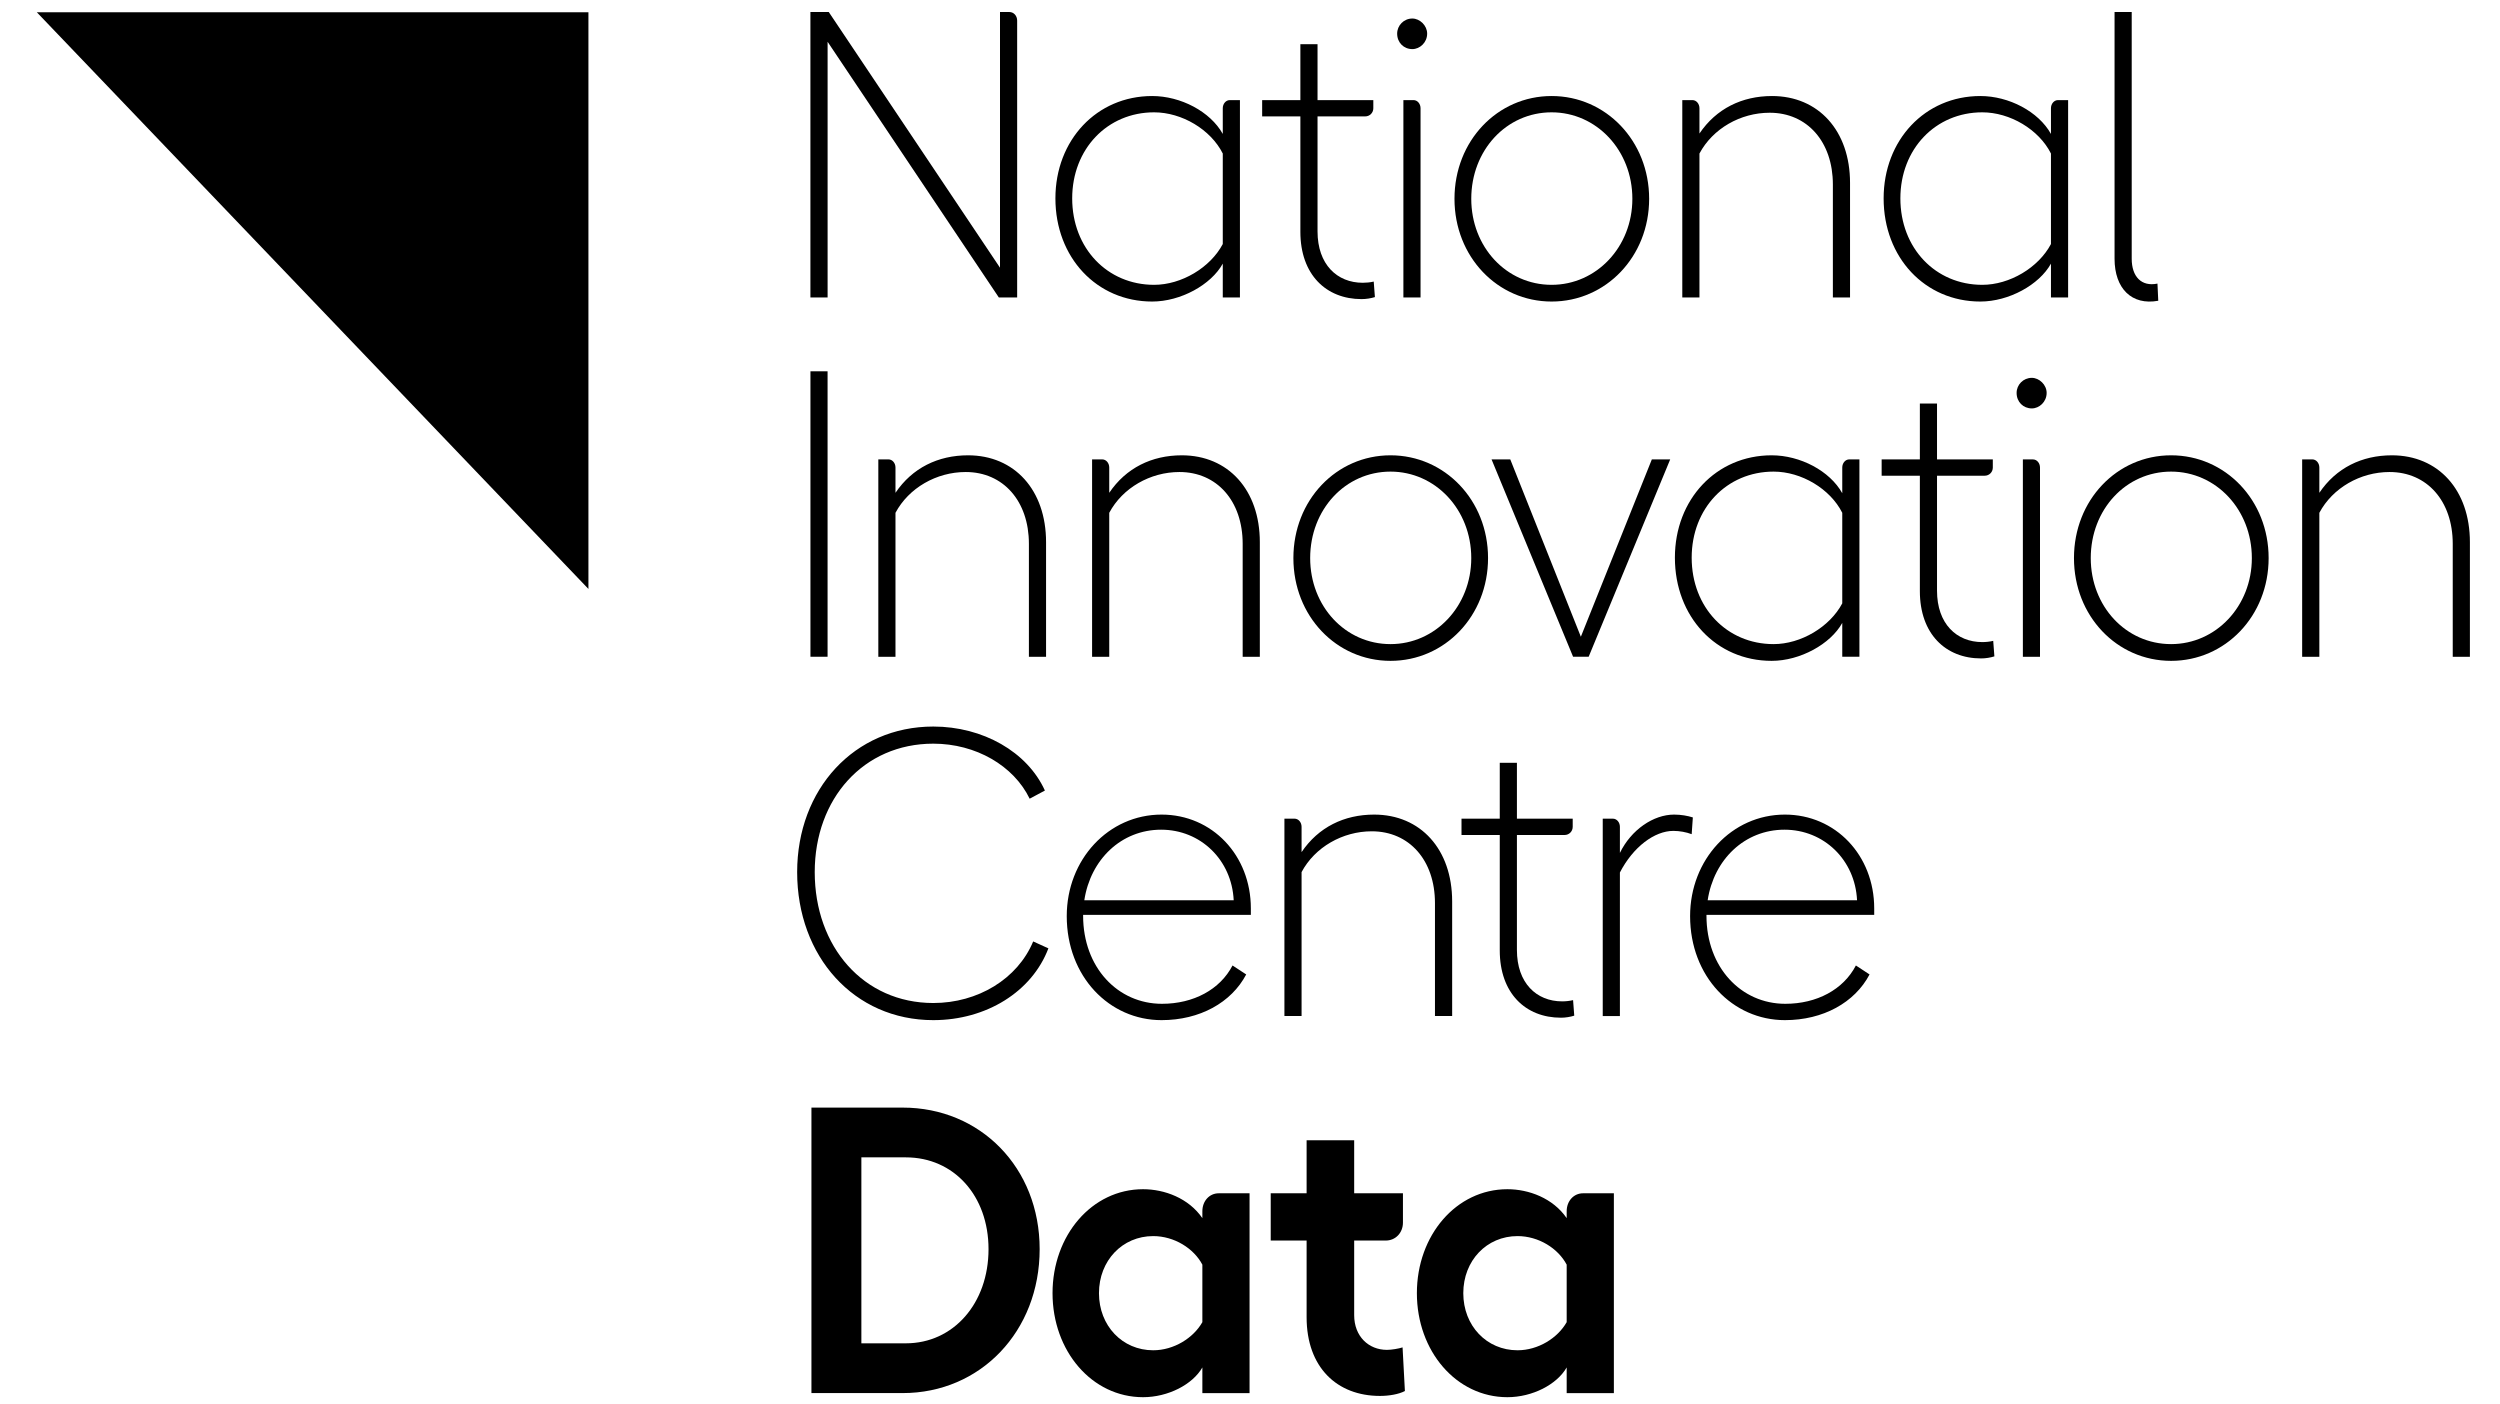 <svg xmlns="http://www.w3.org/2000/svg" width="73" height="41" viewBox="0 0 73 41" fill="none"><g clip-path="url(#clip0_313_4969)"><path d="M17.182 17.197V0.359H1.076L17.182 17.197Z" fill="black"></path><path d="M24.2 0.351L29.2 7.817V0.351H29.474C29.599 0.351 29.701 0.458 29.701 0.601V8.686H29.166L24.166 1.22V8.686H23.664V0.351L24.2 0.351Z" fill="black"></path><path d="M35.705 7.126V4.483C35.352 3.78 34.509 3.28 33.7 3.28C32.333 3.28 31.308 4.352 31.308 5.793C31.308 7.246 32.333 8.317 33.7 8.317C34.497 8.317 35.34 7.817 35.705 7.126ZM36.206 2.923V8.686H35.705V7.698C35.363 8.317 34.475 8.805 33.643 8.805C32.025 8.805 30.818 7.52 30.818 5.793C30.818 4.09 32.025 2.804 33.643 2.804C34.475 2.804 35.34 3.256 35.705 3.911V3.161C35.705 3.03 35.796 2.923 35.91 2.923L36.206 2.923Z" fill="black"></path><path d="M40.147 8.675C40.033 8.71 39.896 8.734 39.759 8.734C38.723 8.734 37.971 8.019 37.971 6.769V3.399H36.855V2.923H37.971V1.291H38.472V2.923H40.101V3.161C40.101 3.292 39.999 3.399 39.862 3.399H38.472V6.757C38.472 7.722 39.042 8.257 39.794 8.257C39.896 8.257 40.01 8.246 40.113 8.222L40.147 8.675Z" fill="black"></path><path d="M41.48 3.161V8.686H40.979V2.923H41.275C41.389 2.923 41.48 3.03 41.48 3.161ZM41.673 0.982C41.673 1.244 41.457 1.434 41.241 1.434C40.99 1.434 40.797 1.244 40.797 0.982C40.797 0.744 40.99 0.541 41.241 0.541C41.457 0.541 41.673 0.744 41.673 0.982Z" fill="black"></path><path d="M42.961 5.805C42.961 7.21 43.986 8.317 45.307 8.317C46.617 8.317 47.665 7.21 47.665 5.805C47.665 4.388 46.617 3.28 45.307 3.28C43.986 3.28 42.961 4.388 42.961 5.805ZM48.155 5.805C48.155 7.495 46.891 8.805 45.307 8.805C43.724 8.805 42.471 7.495 42.471 5.805C42.471 4.114 43.724 2.804 45.307 2.804C46.891 2.804 48.155 4.114 48.155 5.805Z" fill="black"></path><path d="M54.021 5.34V8.686H53.52V5.388C53.52 4.138 52.768 3.292 51.675 3.292C50.82 3.292 50.012 3.756 49.624 4.483V8.686H49.123V2.923H49.419C49.533 2.923 49.624 3.03 49.624 3.161V3.899C50.114 3.173 50.866 2.804 51.743 2.804C53.098 2.804 54.021 3.816 54.021 5.34Z" fill="black"></path><path d="M59.888 7.126V4.483C59.535 3.78 58.692 3.28 57.883 3.28C56.516 3.28 55.491 4.352 55.491 5.793C55.491 7.246 56.516 8.317 57.883 8.317C58.681 8.317 59.523 7.817 59.888 7.126ZM60.389 2.923V8.686H59.888V7.698C59.546 8.317 58.658 8.805 57.826 8.805C56.209 8.805 55.002 7.52 55.002 5.793C55.002 4.09 56.209 2.804 57.826 2.804C58.658 2.804 59.523 3.256 59.888 3.911V3.161C59.888 3.03 59.979 2.923 60.093 2.923L60.389 2.923Z" fill="black"></path><path d="M61.745 7.555V0.351H62.246V7.555C62.246 8.079 62.531 8.377 62.998 8.281L63.021 8.782C62.246 8.925 61.745 8.424 61.745 7.555Z" fill="black"></path><path d="M24.165 19.177H23.665V10.842H24.165V19.177Z" fill="black"></path><path d="M30.545 15.831V19.178H30.044V15.879C30.044 14.629 29.292 13.783 28.199 13.783C27.344 13.783 26.535 14.248 26.148 14.974V19.178H25.647V13.414H25.943C26.057 13.414 26.148 13.521 26.148 13.652V14.39C26.638 13.664 27.39 13.295 28.267 13.295C29.622 13.295 30.545 14.307 30.545 15.831Z" fill="black"></path><path d="M36.787 15.831V19.178H36.286V15.879C36.286 14.629 35.534 13.783 34.44 13.783C33.586 13.783 32.777 14.248 32.39 14.974V19.178H31.889V13.414H32.185C32.299 13.414 32.39 13.521 32.39 13.652V14.39C32.88 13.664 33.632 13.295 34.509 13.295C35.864 13.295 36.787 14.307 36.787 15.831Z" fill="black"></path><path d="M38.257 16.296C38.257 17.701 39.282 18.808 40.603 18.808C41.913 18.808 42.961 17.701 42.961 16.296C42.961 14.879 41.913 13.771 40.603 13.771C39.282 13.771 38.257 14.879 38.257 16.296ZM43.451 16.296C43.451 17.987 42.186 19.297 40.603 19.297C39.02 19.297 37.767 17.987 37.767 16.296C37.767 14.605 39.02 13.295 40.603 13.295C42.186 13.295 43.451 14.605 43.451 16.296Z" fill="black"></path><path d="M46.389 19.177H45.934L43.553 13.414H44.1L46.161 18.593L48.234 13.414H48.77L46.389 19.177Z" fill="black"></path><path d="M53.794 17.618V14.974C53.441 14.271 52.598 13.771 51.789 13.771C50.422 13.771 49.397 14.843 49.397 16.284C49.397 17.736 50.422 18.808 51.789 18.808C52.586 18.808 53.429 18.308 53.794 17.618ZM54.295 13.414V19.177H53.794V18.189C53.452 18.808 52.563 19.297 51.732 19.297C50.114 19.297 48.907 18.011 48.907 16.284C48.907 14.581 50.114 13.295 51.732 13.295C52.563 13.295 53.429 13.747 53.794 14.402V13.652C53.794 13.521 53.885 13.414 53.999 13.414L54.295 13.414Z" fill="black"></path><path d="M58.236 19.166C58.122 19.202 57.985 19.226 57.849 19.226C56.812 19.226 56.06 18.511 56.06 17.261V13.891H54.944V13.415H56.06V11.783H56.561V13.415H58.19V13.653C58.19 13.784 58.088 13.891 57.951 13.891H56.561V17.249C56.561 18.213 57.131 18.749 57.883 18.749C57.986 18.749 58.099 18.738 58.202 18.713L58.236 19.166Z" fill="black"></path><path d="M59.568 13.653V19.178H59.068V13.415H59.363C59.477 13.415 59.568 13.522 59.568 13.653ZM59.762 11.473C59.762 11.736 59.546 11.926 59.329 11.926C59.079 11.926 58.885 11.736 58.885 11.473C58.885 11.235 59.079 11.033 59.329 11.033C59.546 11.033 59.762 11.235 59.762 11.473Z" fill="black"></path><path d="M61.05 16.296C61.05 17.701 62.075 18.808 63.396 18.808C64.706 18.808 65.754 17.701 65.754 16.296C65.754 14.879 64.706 13.771 63.396 13.771C62.075 13.771 61.05 14.879 61.05 16.296ZM66.244 16.296C66.244 17.987 64.98 19.297 63.396 19.297C61.813 19.297 60.56 17.987 60.56 16.296C60.56 14.605 61.813 13.295 63.396 13.295C64.98 13.295 66.244 14.605 66.244 16.296Z" fill="black"></path><path d="M72.121 15.831V19.178H71.62V15.879C71.62 14.629 70.868 13.783 69.775 13.783C68.92 13.783 68.112 14.248 67.725 14.974V19.178H67.223V13.414H67.52C67.633 13.414 67.725 13.521 67.725 13.652V14.39C68.214 13.664 68.966 13.295 69.843 13.295C71.199 13.295 72.121 14.307 72.121 15.831Z" fill="black"></path><path d="M27.253 29.788C24.94 29.788 23.277 27.931 23.277 25.466C23.277 23.048 24.94 21.215 27.253 21.215C28.699 21.215 29.998 21.953 30.511 23.084L30.066 23.322C29.599 22.358 28.494 21.715 27.253 21.715C25.214 21.715 23.79 23.322 23.79 25.466C23.79 27.645 25.214 29.288 27.253 29.288C28.551 29.288 29.713 28.586 30.169 27.49L30.613 27.692C30.135 28.955 28.802 29.788 27.253 29.788Z" fill="black"></path><path d="M31.662 26.287H36.024C35.967 25.108 35.056 24.227 33.905 24.227C32.743 24.227 31.843 25.096 31.662 26.287ZM31.627 26.715V26.739C31.627 28.252 32.641 29.311 33.928 29.311C34.851 29.311 35.625 28.895 35.99 28.192L36.389 28.454C35.956 29.276 35.033 29.788 33.917 29.788C32.39 29.788 31.149 28.514 31.149 26.751C31.149 25.096 32.368 23.786 33.917 23.786C35.398 23.786 36.525 24.977 36.525 26.525V26.715L31.627 26.715Z" fill="black"></path><path d="M42.403 26.323V29.668H41.901V26.37C41.901 25.119 41.15 24.274 40.056 24.274C39.202 24.274 38.393 24.739 38.006 25.465V29.668H37.505V23.905H37.801C37.915 23.905 38.006 24.012 38.006 24.143V24.882C38.496 24.155 39.248 23.786 40.125 23.786C41.48 23.786 42.403 24.798 42.403 26.323Z" fill="black"></path><path d="M45.968 29.657C45.855 29.693 45.718 29.717 45.581 29.717C44.545 29.717 43.793 29.002 43.793 27.752V24.382H42.676V23.905H43.793V22.274H44.294V23.905H45.923V24.143C45.923 24.275 45.821 24.382 45.684 24.382H44.294V27.74C44.294 28.704 44.864 29.24 45.615 29.24C45.718 29.24 45.832 29.228 45.934 29.204L45.968 29.657Z" fill="black"></path><path d="M49.431 23.869L49.397 24.358C49.237 24.298 49.044 24.262 48.862 24.262C48.315 24.262 47.688 24.727 47.301 25.477V29.669H46.8V23.905H47.096C47.21 23.905 47.301 24.012 47.301 24.143V24.905C47.631 24.227 48.281 23.786 48.884 23.786C49.09 23.786 49.283 23.822 49.431 23.869Z" fill="black"></path><path d="M49.864 26.287H54.226C54.169 25.108 53.258 24.227 52.107 24.227C50.945 24.227 50.045 25.096 49.864 26.287ZM49.829 26.715V26.739C49.829 28.252 50.843 29.311 52.13 29.311C53.053 29.311 53.827 28.895 54.192 28.192L54.591 28.454C54.158 29.276 53.235 29.788 52.119 29.788C50.592 29.788 49.351 28.514 49.351 26.751C49.351 25.096 50.569 23.786 52.119 23.786C53.599 23.786 54.727 24.977 54.727 26.525V26.715L49.829 26.715Z" fill="black"></path><path d="M28.865 36.475C28.865 34.914 27.852 33.795 26.451 33.795H25.152V39.225H26.451C27.84 39.225 28.865 38.058 28.865 36.475ZM30.358 36.475C30.358 38.88 28.626 40.678 26.36 40.678H23.694V32.342H26.36C28.626 32.342 30.358 34.093 30.358 36.475Z" fill="black"></path><path d="M35.109 38.607V36.928C34.858 36.452 34.288 36.094 33.673 36.094C32.774 36.094 32.09 36.809 32.09 37.761C32.09 38.714 32.774 39.428 33.673 39.428C34.277 39.428 34.846 39.071 35.109 38.607ZM36.487 34.844V40.679H35.109V39.929C34.824 40.429 34.106 40.798 33.377 40.798C31.885 40.798 30.734 39.452 30.734 37.761C30.734 36.07 31.885 34.725 33.377 34.725C34.004 34.725 34.71 34.987 35.109 35.57V35.368C35.109 35.07 35.314 34.844 35.587 34.844L36.487 34.844Z" fill="black"></path><path d="M41.023 40.618C40.841 40.714 40.556 40.761 40.294 40.761C39.041 40.761 38.153 39.928 38.153 38.463V36.224H37.105V34.843H38.153V33.295H39.542V34.843H40.966V35.7C40.966 35.998 40.75 36.224 40.465 36.224H39.542V38.403C39.542 39.023 39.964 39.416 40.499 39.416C40.636 39.416 40.841 39.38 40.955 39.344L41.023 40.618Z" fill="black"></path><path d="M45.747 38.607V36.928C45.496 36.452 44.927 36.094 44.312 36.094C43.412 36.094 42.728 36.809 42.728 37.761C42.728 38.714 43.412 39.428 44.312 39.428C44.915 39.428 45.485 39.071 45.747 38.607ZM47.125 34.844V40.679H45.747V39.929C45.462 40.429 44.745 40.798 44.016 40.798C42.523 40.798 41.373 39.452 41.373 37.761C41.373 36.07 42.523 34.725 44.016 34.725C44.642 34.725 45.348 34.987 45.747 35.57V35.368C45.747 35.07 45.952 34.844 46.225 34.844L47.125 34.844Z" fill="black"></path></g><defs><clipPath id="clip0_313_4969"><rect width="72" height="41" fill="white" transform="translate(0.813)"></rect></clipPath></defs></svg>